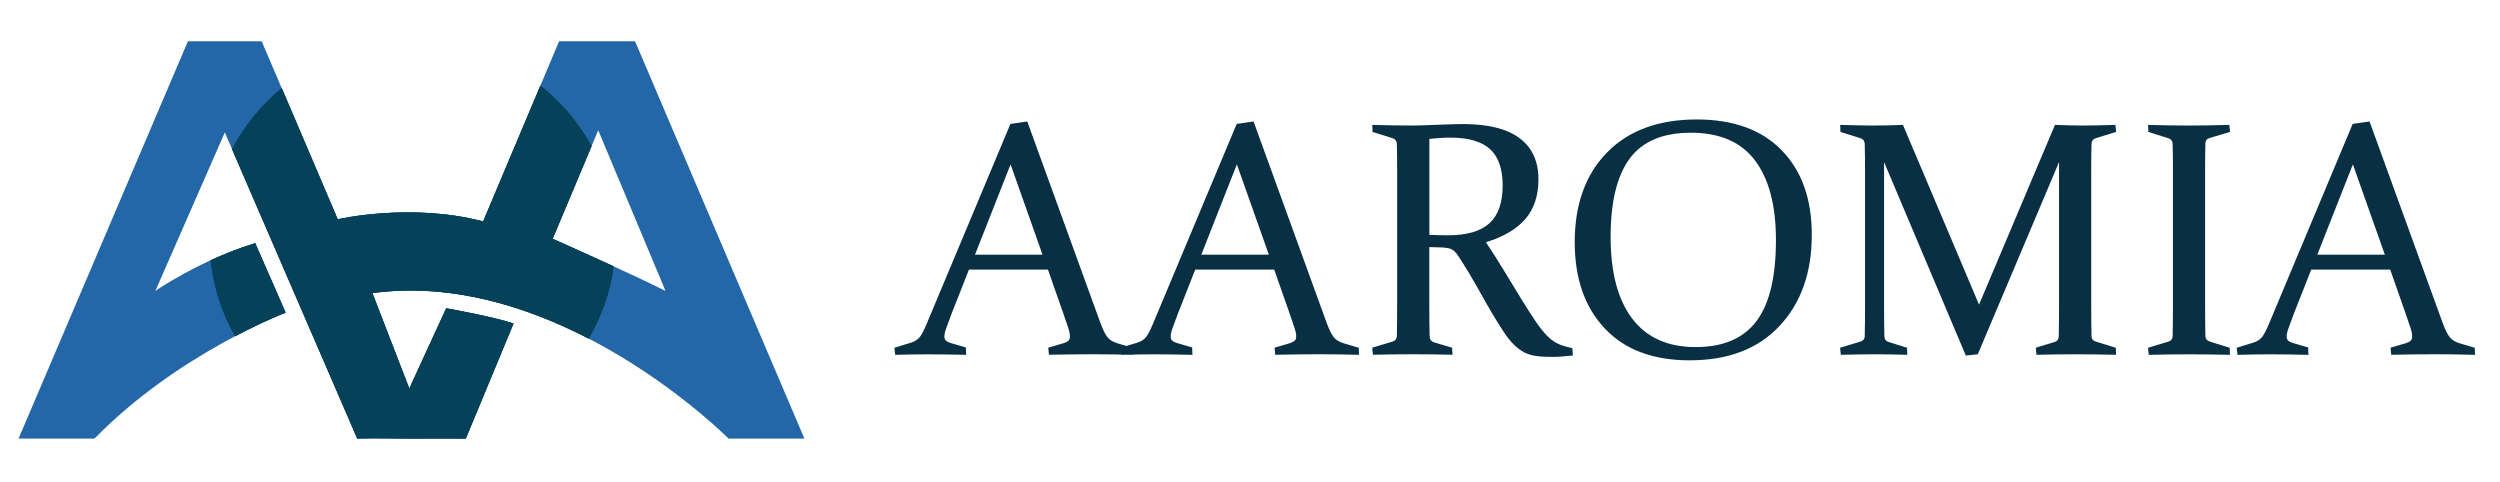 <?xml version="1.0" encoding="utf-8"?>
<!-- Generator: Adobe Illustrator 26.0.3, SVG Export Plug-In . SVG Version: 6.00 Build 0)  -->
<svg version="1.1" id="Layer_1" xmlns="http://www.w3.org/2000/svg" xmlns:xlink="http://www.w3.org/1999/xlink" x="0px" y="0px"
	 viewBox="0 0 704.22 135.76" style="enable-background:new 0 0 704.22 135.76;" xml:space="preserve">
<style type="text/css">
	.st0{fill:#082F43;}
	.st1{fill-rule:evenodd;clip-rule:evenodd;fill:#2467A9;}
	.st2{clip-path:url(#SVGID_00000179642891353586306130000003557408444233066651_);}
</style>
<g>
	<path class="st0" d="M662.78,46.3l-10.02,25.43h19.02L662.78,46.3z M686,99.79c-3.51,0-7.65,0.05-12.42,0.14l-0.19-1.99l4.38-1.29
		c0.62-0.21,1.05-0.45,1.32-0.71c0.26-0.26,0.39-0.67,0.39-1.22c0-0.61-0.16-1.42-0.49-2.42c-0.32-1-0.78-2.33-1.36-3.99
		l-4.34-12.37h-22.25l-4.85,12.32c-0.65,1.72-1.15,3.09-1.52,4.11c-0.37,1.01-0.55,1.82-0.55,2.4c0,0.52,0.15,0.92,0.44,1.18
		c0.29,0.26,0.73,0.49,1.32,0.67l4.29,1.25l0.09,2.08c-4.37-0.09-7.94-0.14-10.71-0.14c-2.77,0-5.86,0.05-9.28,0.14l-0.23-1.99
		l4.66-1.43c1.17-0.37,2.03-0.94,2.59-1.71c0.55-0.77,1.17-1.97,1.85-3.6l23.58-56.31l4.75-0.69l20.49,56.45
		c0.77,2.12,1.47,3.56,2.1,4.32c0.63,0.76,1.53,1.32,2.7,1.68l4.34,1.29l0.09,1.99C693.18,99.84,689.44,99.79,686,99.79z
		 M621.24,40.3c-0.03,1.08-0.05,2.25-0.07,3.53c-0.02,1.28-0.02,2.67-0.02,4.18v37.62c0,1.85,0.01,3.52,0.02,5.03
		c0.01,1.51,0.04,2.88,0.07,4.11c0.03,0.77,0.57,1.29,1.62,1.57l5.21,1.62l0.09,1.99c-3.97-0.09-7.79-0.14-11.45-0.14
		c-3.72,0-7.54,0.05-11.45,0.14l-0.19-1.99l5.68-1.71c0.77-0.21,1.18-0.69,1.25-1.43c0.03-1.23,0.05-2.61,0.07-4.13
		c0.01-1.52,0.02-3.21,0.02-5.05V48.19c0-1.57-0.01-2.98-0.02-4.25c-0.02-1.26-0.04-2.4-0.07-3.41c-0.03-0.8-0.4-1.32-1.11-1.57
		l-5.72-1.8l-0.09-1.98c3.97,0.12,7.78,0.18,11.45,0.18c3.69,0,7.51-0.06,11.45-0.18l0.19,1.98l-5.72,1.71
		C621.7,39.05,621.3,39.53,621.24,40.3z M589.16,40.53c-0.06,2.03-0.09,4.58-0.09,7.66v37.43c0,3.63,0.03,6.69,0.09,9.19
		c0.03,0.71,0.46,1.18,1.29,1.43l5.54,1.71l0.09,1.99c-4.06-0.09-7.95-0.14-11.65-0.14c-3.65,0-7.24,0.05-10.78,0.14l-0.19-1.99
		l5.31-1.62c0.74-0.21,1.12-0.75,1.15-1.62c0.06-2.43,0.09-5.46,0.09-9.09V45.65l-22.89,54.14l-3.37,0.37l-23.03-54.51v39.97
		c0,3.63,0.03,6.66,0.09,9.09c0.03,0.86,0.43,1.4,1.2,1.62l5.17,1.62l0.09,1.99c-3.66-0.09-6.72-0.14-9.18-0.14
		c-2.4,0-5.59,0.05-9.56,0.14l-0.19-1.99l5.68-1.71c0.8-0.25,1.22-0.72,1.25-1.43c0.06-2.49,0.09-5.55,0.09-9.19V48.19
		c0-3.08-0.03-5.63-0.09-7.66c-0.03-0.8-0.4-1.32-1.11-1.57l-5.72-1.8l-0.09-1.98c3.97,0.12,7.11,0.18,9.42,0.18
		c2.65,0,5.4-0.06,8.27-0.18l21.43,50.63l21.39-50.63c2.89,0.12,5.51,0.18,7.85,0.18c2.28,0,5.34-0.06,9.19-0.18l0.18,1.98
		l-5.81,1.8C589.56,39.21,589.19,39.73,589.16,40.53z M494.4,45.24c-3.91-5.23-9.94-7.85-18.09-7.85c-7.91,0-13.65,2.42-17.24,7.27
		c-3.58,4.85-5.38,12.19-5.38,22.04c0,10.03,2.03,17.72,6.09,23.06c4.06,5.34,10.02,8.01,17.86,8.01c7.72,0,13.42-2.42,17.1-7.27
		c3.68-4.85,5.52-12.46,5.52-22.82C500.27,57.95,498.31,50.47,494.4,45.24z M501.31,91.78c-6.04,6.48-14.49,9.72-25.35,9.72
		c-10.3,0-18.27-2.99-23.92-8.98c-5.64-5.99-8.46-14.09-8.46-24.3c0-10.65,3.04-19.07,9.11-25.27c6.07-6.2,14.49-9.3,25.25-9.3
		c10.33,0,18.32,2.9,23.96,8.7c5.64,5.8,8.46,13.72,8.46,23.75C510.37,76.75,507.35,85.31,501.31,91.78z M419.56,62.89
		c2.48-2.26,3.72-5.81,3.72-10.64c0-4.68-1.19-8.09-3.56-10.25c-2.37-2.15-6.08-3.23-11.12-3.23c-0.86,0-1.78,0.03-2.77,0.09
		c-0.99,0.06-2.05,0.15-3.19,0.28v27c1.88,0.09,3.62,0.14,5.21,0.14C413.18,66.28,417.08,65.15,419.56,62.89z M437.49,100.53
		c-1.26,0-2.37-0.03-3.33-0.09c-0.96-0.06-1.81-0.19-2.56-0.37c-0.75-0.18-1.43-0.42-2.04-0.71c-0.61-0.29-1.21-0.67-1.8-1.13
		c-1.28-0.95-2.53-2.33-3.77-4.13c-1.23-1.8-2.51-3.84-3.84-6.12c-1.33-2.28-2.71-4.7-4.14-7.27c-1.44-2.57-2.95-5.08-4.54-7.55
		c-0.47-0.74-0.87-1.32-1.2-1.75c-0.33-0.43-0.68-0.77-1.07-1.02c-0.39-0.25-0.84-0.42-1.36-0.51c-0.52-0.09-1.18-0.15-1.99-0.19
		l-3.23-0.09v16.01c0,1.85,0.01,3.51,0.02,4.99c0.01,1.48,0.04,2.81,0.07,4.02c0.03,0.95,0.43,1.55,1.2,1.8l5.12,1.52l0.14,1.99
		c-3.66-0.09-7.32-0.14-10.99-0.14c-3.72,0-7.54,0.05-11.45,0.14l-0.19-1.99l5.68-1.71c0.77-0.21,1.18-0.69,1.25-1.43
		c0.03-1.23,0.05-2.61,0.07-4.13c0.01-1.52,0.02-3.21,0.02-5.05V48.19c0-1.57-0.01-2.98-0.02-4.25c-0.01-1.26-0.04-2.4-0.07-3.41
		c-0.03-0.8-0.4-1.32-1.11-1.57l-5.72-1.8l-0.09-1.98c3.97,0.12,7.85,0.18,11.63,0.18c0.75,0,1.69-0.02,2.85-0.07
		c1.15-0.05,2.55-0.1,4.2-0.16c1.68-0.06,3.08-0.11,4.2-0.14c1.12-0.03,2-0.05,2.66-0.05c7.09,0,12.41,1.32,15.95,3.97
		c3.55,2.65,5.32,6.51,5.32,11.59c0,4.58-1.22,8.3-3.65,11.15c-2.43,2.85-6.15,5.04-11.14,6.58c1.97,2.95,3.77,5.81,5.43,8.56
		c1.65,2.75,3.19,5.28,4.61,7.57c1.42,2.29,2.72,4.32,3.9,6.07c1.18,1.75,2.28,3.14,3.3,4.16c0.52,0.52,1.05,0.98,1.57,1.36
		c0.52,0.39,1.07,0.7,1.64,0.95c0.57,0.25,1.17,0.46,1.8,0.65c0.63,0.18,1.33,0.37,2.1,0.55l0.14,2.03
		C440.86,100.39,439,100.53,437.49,100.53z M348.41,46.3L338.4,71.73h19.02L348.41,46.3z M371.63,99.79
		c-3.51,0-7.65,0.05-12.42,0.14l-0.18-1.99l4.38-1.29c0.61-0.21,1.05-0.45,1.32-0.71c0.26-0.26,0.39-0.67,0.39-1.22
		c0-0.61-0.16-1.42-0.49-2.42c-0.32-1-0.78-2.33-1.36-3.99l-4.34-12.37h-22.25l-4.85,12.32c-0.65,1.72-1.15,3.09-1.52,4.11
		c-0.37,1.01-0.55,1.82-0.55,2.4c0,0.52,0.15,0.92,0.44,1.18c0.29,0.26,0.73,0.49,1.32,0.67l4.29,1.25l0.09,2.08
		c-4.37-0.09-7.94-0.14-10.71-0.14c-2.77,0-5.86,0.05-9.28,0.14l-0.23-1.99l4.66-1.43c1.17-0.37,2.03-0.94,2.58-1.71
		c0.55-0.77,1.17-1.97,1.85-3.6l23.59-56.31l4.75-0.69l20.49,56.45c0.77,2.12,1.47,3.56,2.1,4.32c0.63,0.76,1.53,1.32,2.7,1.68
		l4.34,1.29l0.09,1.99C378.81,99.84,375.07,99.79,371.63,99.79z M284.67,46.3l-10.02,25.43h19.01L284.67,46.3z M307.89,99.79
		c-3.51,0-7.65,0.05-12.42,0.14l-0.19-1.99l4.39-1.29c0.61-0.21,1.05-0.45,1.32-0.71c0.26-0.26,0.39-0.67,0.39-1.22
		c0-0.61-0.16-1.42-0.49-2.42c-0.32-1-0.78-2.33-1.36-3.99l-4.34-12.37h-22.25l-4.85,12.32c-0.65,1.72-1.15,3.09-1.52,4.11
		c-0.37,1.01-0.55,1.82-0.55,2.4c0,0.52,0.15,0.92,0.44,1.18c0.29,0.26,0.73,0.49,1.32,0.67l4.29,1.25l0.09,2.08
		c-4.37-0.09-7.94-0.14-10.71-0.14c-2.77,0-5.86,0.05-9.28,0.14l-0.23-1.99l4.66-1.43c1.17-0.37,2.03-0.94,2.58-1.71
		c0.55-0.77,1.17-1.97,1.85-3.6l23.59-56.31l4.75-0.69l20.49,56.45c0.77,2.12,1.47,3.56,2.1,4.32c0.63,0.76,1.53,1.32,2.7,1.68
		l4.34,1.29l0.09,1.99C315.07,99.84,311.33,99.79,307.89,99.79z"/>
	<path class="st1" d="M168.51,36.69l-12.84,30.58c0,0,21.04,9.3,31.8,14.68L168.51,36.69z M205.21,123.53
		c0,0-47.7-48.07-100.3-40.97l10.4,26.91l10.4-22.63c0,0,13.09,2.32,18.96,4.28l-13.45,32.41h-30.58L63.33,37.3L43.76,81.95
		c0,0,12.48-8.68,28.13-13.45l8.56,19.57c0,0-30.58,11.62-53.82,35.47H5.23l47.7-111.91h20.79l21.4,50.15c0,0,20.55-4.77,40.97,0.61
		l21.4-50.76h21.4l47.7,111.91H205.21z"/>
	<g>
		<defs>
			<path id="SVGID_1_" d="M65.37,42.02c3.47-6.61,8.24-12.45,13.99-17.2l15.77,36.95c0,0,20.55-4.77,40.97,0.61l16.13-38.26
				c5.88,4.67,10.8,10.46,14.4,17.04l-10.97,26.11c0,0,8.35,3.69,17.21,7.76c-1,7.33-3.44,14.2-7.05,20.35
				c-17.26-8.94-38.66-15.83-60.93-12.82l10.4,26.91l10.4-22.63c0,0,13.09,2.32,18.96,4.28l-13.45,32.41c-5.81-0.06-9.46,0-14.98,0
				c-5.79,0-10-0.21-15.59,0L65.37,42.02z M80.45,88.06c0,0-5.78,2.2-14.23,6.65c-3.67-6.46-6.07-13.7-6.88-21.4
				c3.77-1.73,8.02-3.43,12.55-4.81L80.45,88.06z"/>
		</defs>
		<use xlink:href="#SVGID_1_"  style="overflow:visible;fill-rule:evenodd;clip-rule:evenodd;fill:#054159;"/>
		<clipPath id="SVGID_00000067217690741729939420000014842602786169467067_">
			<use xlink:href="#SVGID_1_"  style="overflow:visible;"/>
		</clipPath>
		<g style="clip-path:url(#SVGID_00000067217690741729939420000014842602786169467067_);">
			<defs>
				<rect id="SVGID_00000018230095268184304810000012991426333433277361_" x="-7" width="554.68" height="135.76"/>
			</defs>
			<use xlink:href="#SVGID_00000018230095268184304810000012991426333433277361_"  style="overflow:visible;fill:#054159;"/>
			<clipPath id="SVGID_00000132057942024581615480000011584320172680147072_">
				<use xlink:href="#SVGID_00000018230095268184304810000012991426333433277361_"  style="overflow:visible;"/>
			</clipPath>
		</g>
	</g>
</g>
</svg>

